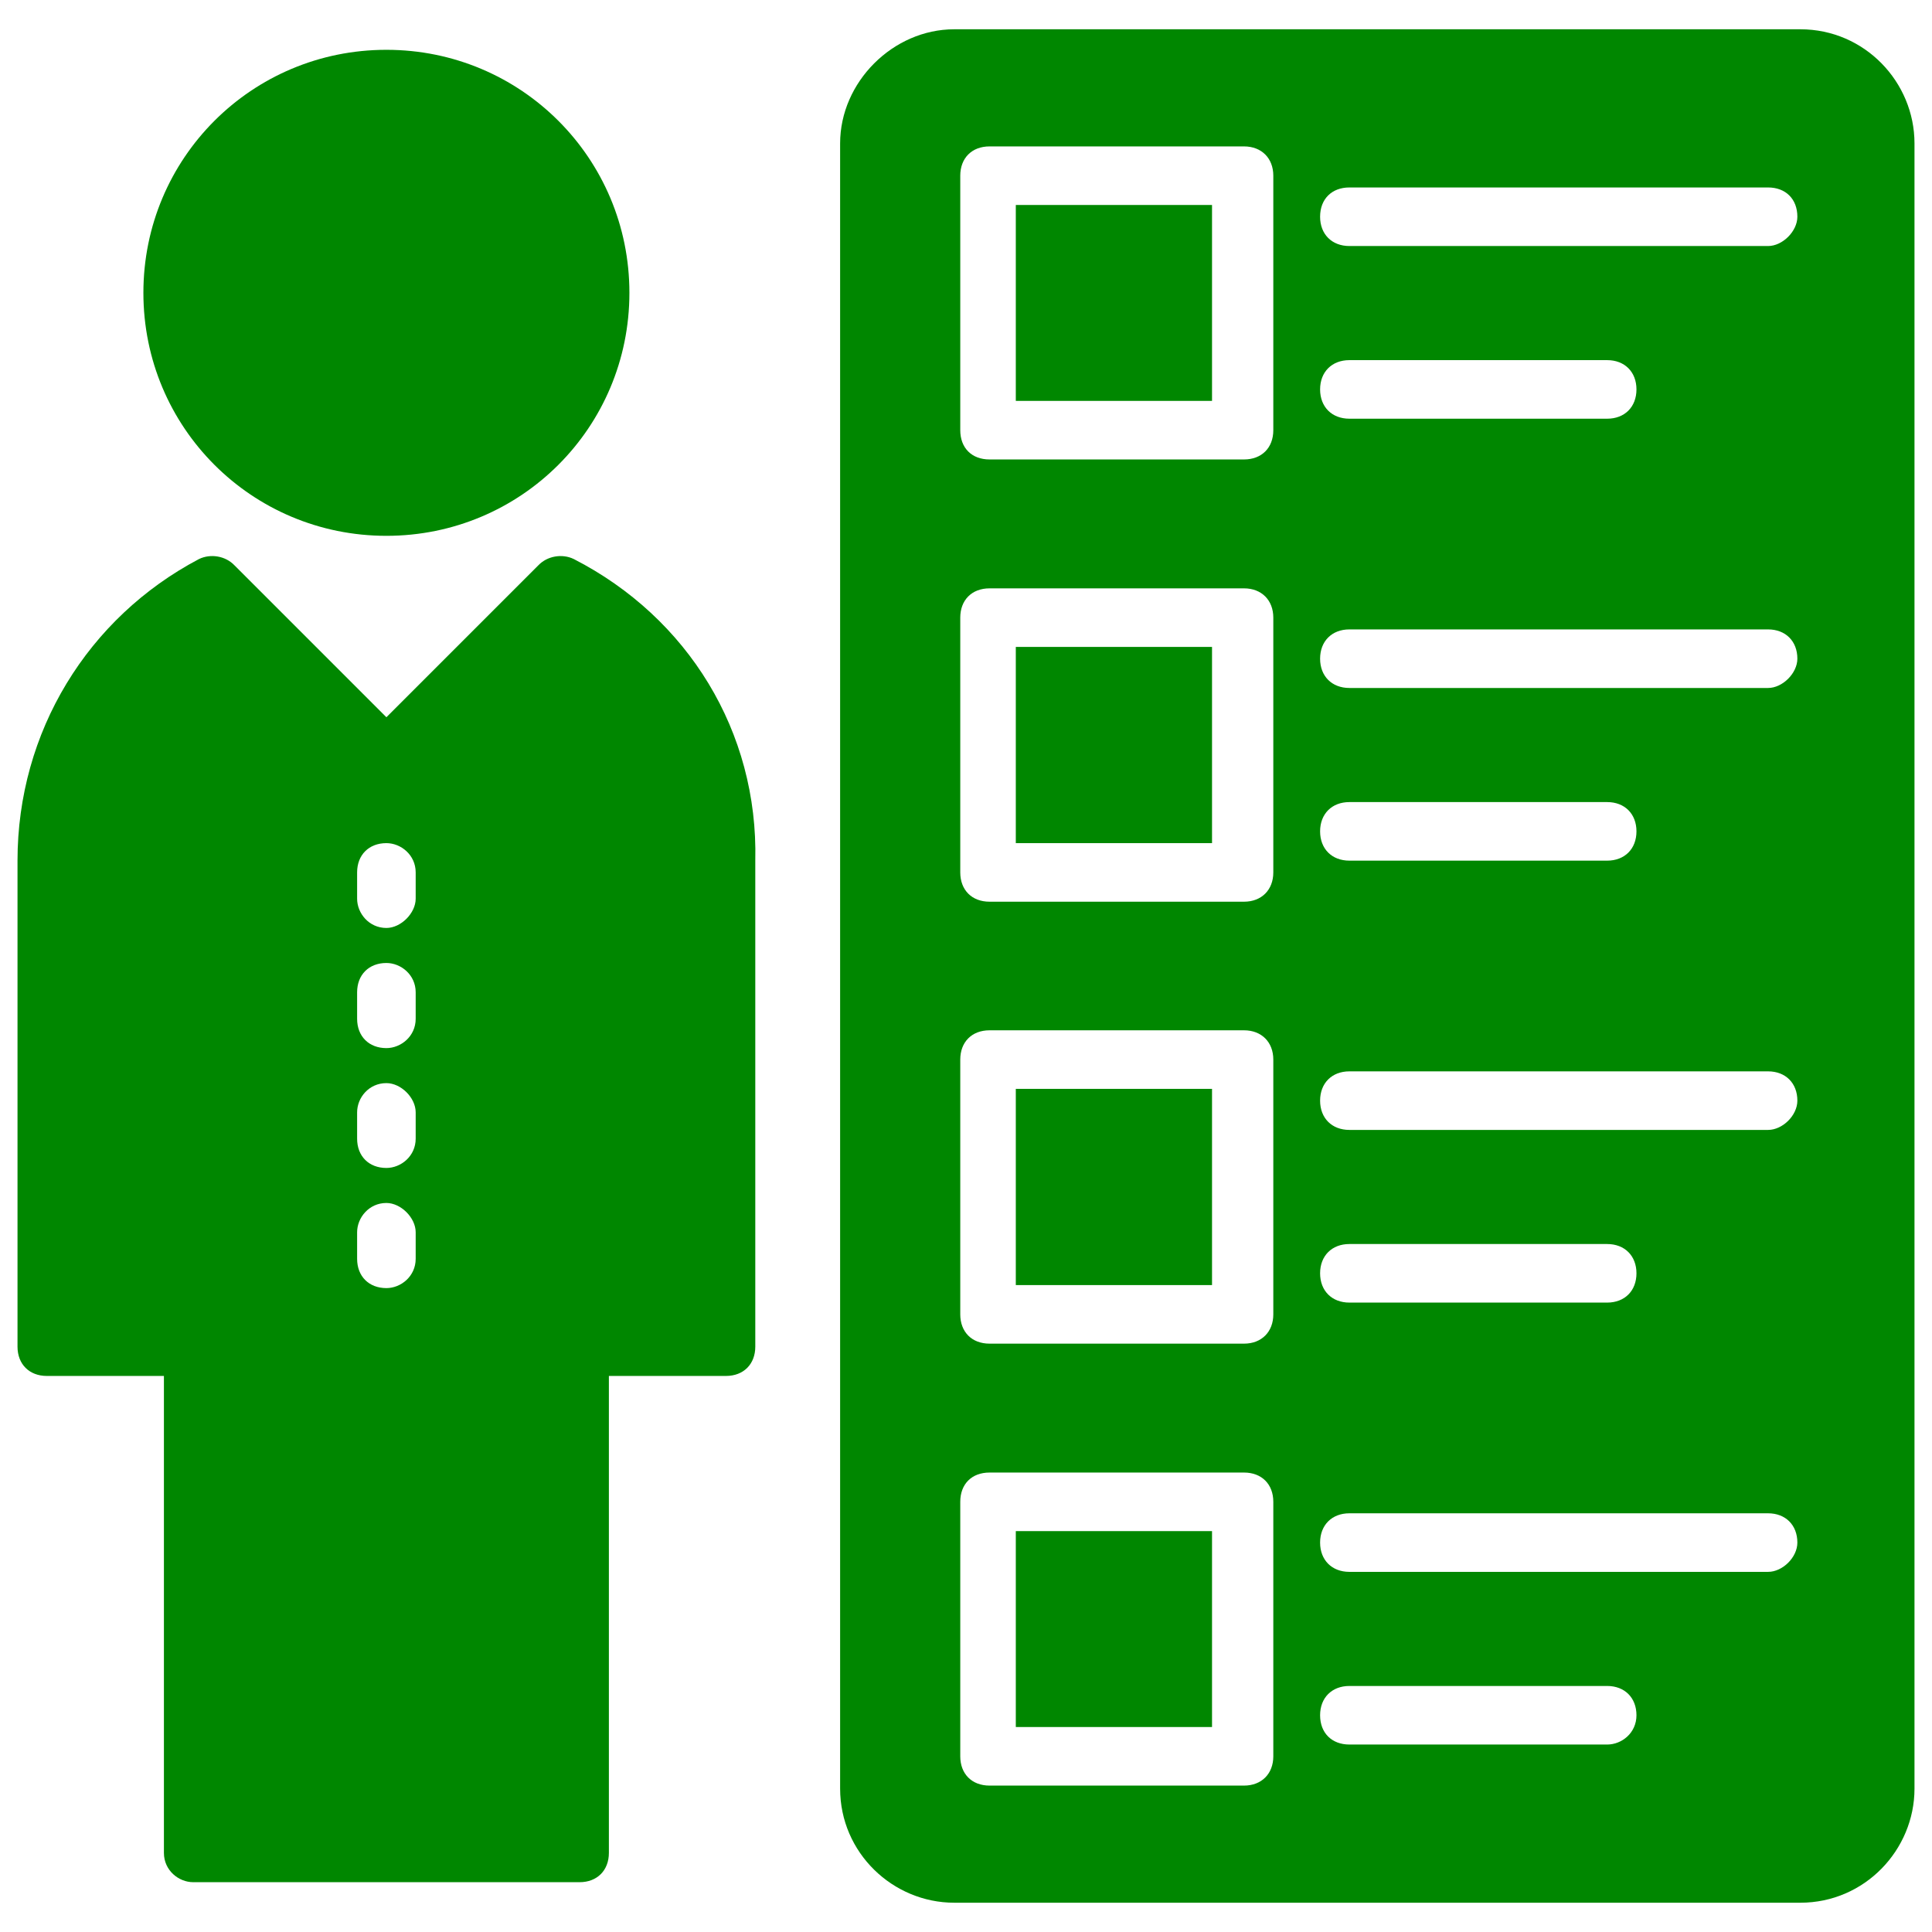 <svg version="1.2" baseProfile="tiny-ps" xmlns="http://www.w3.org/2000/svg" viewBox="0 0 64 64" width="64" height="64">
	<title>noun_Employee Skills_1874042-svg</title>
	<style>
		tspan { white-space:pre }
		.shp0 { fill: #008700 } 
	</style>
	<g id="Layer">
		<g id="Layer">
			<g id="Layer">
				<g id="Layer">
					<path id="Layer" class="shp0" d="M4.75 9.7C4.75 5.24 8.34 1.65 12.8 1.65C17.26 1.65 20.85 5.24 20.85 9.7C20.85 14.16 17.26 17.75 12.8 17.75C8.34 17.75 4.75 14.16 4.75 9.7Z" />
				</g>
				<g id="Layer">
					<path id="Layer" fill-rule="evenodd" class="shp0" d="M25.02 28.51L25.02 44.61C25.02 45.19 24.63 45.58 24.05 45.58L20.17 45.58L20.17 61.38C20.17 61.96 19.78 62.35 19.2 62.35L6.4 62.35C5.92 62.35 5.43 61.96 5.43 61.38L5.43 45.58L1.55 45.58C0.97 45.58 0.58 45.19 0.58 44.61L0.58 28.51C0.58 24.24 2.91 20.46 6.59 18.52C6.98 18.33 7.47 18.42 7.76 18.72L12.8 23.76L17.84 18.72C18.13 18.42 18.62 18.33 19.01 18.52C22.79 20.46 25.12 24.24 25.02 28.51ZM13.77 40.82C13.77 40.34 13.28 39.85 12.8 39.85C12.22 39.85 11.83 40.34 11.83 40.82L11.83 41.7C11.83 42.28 12.22 42.67 12.8 42.67C13.28 42.67 13.77 42.28 13.77 41.7L13.77 40.82ZM13.77 36.85C13.77 36.36 13.28 35.88 12.8 35.88C12.22 35.88 11.83 36.36 11.83 36.85L11.83 37.72C11.83 38.3 12.22 38.69 12.8 38.69C13.28 38.69 13.77 38.3 13.77 37.72L13.77 36.85ZM13.77 32.87C13.77 32.29 13.28 31.9 12.8 31.9C12.22 31.9 11.83 32.29 11.83 32.87L11.83 33.75C11.83 34.33 12.22 34.72 12.8 34.72C13.28 34.72 13.77 34.33 13.77 33.75L13.77 32.87ZM13.77 28.9C13.77 28.32 13.28 27.93 12.8 27.93C12.22 27.93 11.83 28.32 11.83 28.9L11.83 29.77C11.83 30.25 12.22 30.74 12.8 30.74C13.28 30.74 13.77 30.25 13.77 29.77L13.77 28.9Z" />
				</g>
			</g>
		</g>
		<g id="Layer">
			<g id="Layer">
				<path id="Layer" class="shp0" d="M33.65 6.79L40.15 6.79L40.15 13.28L33.65 13.28L33.65 6.79Z" />
			</g>
			<g id="Layer">
				<path id="Layer" class="shp0" d="M33.65 50.72L40.15 50.72L40.15 57.21L33.65 57.21L33.65 50.72Z" />
			</g>
			<g id="Layer">
				<path id="Layer" class="shp0" d="M33.65 21.43L40.15 21.43L40.15 27.93L33.65 27.93L33.65 21.43Z" />
			</g>
			<g id="Layer">
				<path id="Layer" class="shp0" d="M33.65 36.07L40.15 36.07L40.15 42.57L33.65 42.57L33.65 36.07Z" />
			</g>
			<g id="Layer">
				<path id="Layer" fill-rule="evenodd" class="shp0" d="M63.42 4.75L63.42 59.25C63.42 61.28 61.77 63.03 59.64 63.03L31.61 63.03C29.58 63.03 27.83 61.38 27.83 59.25L27.83 4.75C27.83 2.72 29.58 0.97 31.61 0.97L59.64 0.97C61.77 0.97 63.42 2.72 63.42 4.75ZM42.18 49.75C42.18 49.16 41.79 48.78 41.21 48.78L32.78 48.78C32.19 48.78 31.81 49.16 31.81 49.75L31.81 58.18C31.81 58.76 32.19 59.15 32.78 59.15L41.21 59.15C41.79 59.15 42.18 58.76 42.18 58.18L42.18 49.75ZM42.18 35.1C42.18 34.52 41.79 34.13 41.21 34.13L32.78 34.13C32.19 34.13 31.81 34.52 31.81 35.1L31.81 43.54C31.81 44.12 32.19 44.51 32.78 44.51L41.21 44.51C41.79 44.51 42.18 44.12 42.18 43.54L42.18 35.1ZM42.18 20.46C42.18 19.88 41.79 19.49 41.21 19.49L32.78 19.49C32.19 19.49 31.81 19.88 31.81 20.46L31.81 28.9C31.81 29.48 32.19 29.87 32.78 29.87L41.21 29.87C41.79 29.87 42.18 29.48 42.18 28.9L42.18 20.46ZM42.18 5.82C42.18 5.24 41.79 4.85 41.21 4.85L32.78 4.85C32.19 4.85 31.81 5.24 31.81 5.82L31.81 14.25C31.81 14.84 32.19 15.22 32.78 15.22L41.21 15.22C41.79 15.22 42.18 14.84 42.18 14.25L42.18 5.82ZM54.21 56.82C54.21 56.24 53.82 55.85 53.24 55.85L44.7 55.85C44.12 55.85 43.73 56.24 43.73 56.82C43.73 57.41 44.12 57.79 44.7 57.79L53.24 57.79C53.72 57.79 54.21 57.41 54.21 56.82ZM59.54 51.1C59.54 50.52 59.15 50.13 58.57 50.13L44.7 50.13C44.12 50.13 43.73 50.52 43.73 51.1C43.73 51.68 44.12 52.07 44.7 52.07L58.57 52.07C59.05 52.07 59.54 51.59 59.54 51.1ZM44.7 43.15L53.24 43.15C53.82 43.15 54.21 42.76 54.21 42.18C54.21 41.6 53.82 41.21 53.24 41.21L44.7 41.21C44.12 41.21 43.73 41.6 43.73 42.18C43.73 42.76 44.12 43.15 44.7 43.15ZM59.54 36.46C59.54 35.88 59.15 35.49 58.57 35.49L44.7 35.49C44.12 35.49 43.73 35.88 43.73 36.46C43.73 37.04 44.12 37.43 44.7 37.43L58.57 37.43C59.05 37.43 59.54 36.95 59.54 36.46ZM44.7 28.51L53.24 28.51C53.82 28.51 54.21 28.12 54.21 27.54C54.21 26.96 53.82 26.57 53.24 26.57L44.7 26.57C44.12 26.57 43.73 26.96 43.73 27.54C43.73 28.12 44.12 28.51 44.7 28.51ZM59.54 21.82C59.54 21.24 59.15 20.85 58.57 20.85L44.7 20.85C44.12 20.85 43.73 21.24 43.73 21.82C43.73 22.4 44.12 22.79 44.7 22.79L58.57 22.79C59.05 22.79 59.54 22.3 59.54 21.82ZM44.7 13.87L53.24 13.87C53.82 13.87 54.21 13.48 54.21 12.9C54.21 12.32 53.82 11.93 53.24 11.93L44.7 11.93C44.12 11.93 43.73 12.32 43.73 12.9C43.73 13.48 44.12 13.87 44.7 13.87ZM59.54 7.18C59.54 6.59 59.15 6.21 58.57 6.21L44.7 6.21C44.12 6.21 43.73 6.59 43.73 7.18C43.73 7.76 44.12 8.15 44.7 8.15L58.57 8.15C59.05 8.15 59.54 7.66 59.54 7.18Z" />
			</g>
		</g>
	</g>
</svg>